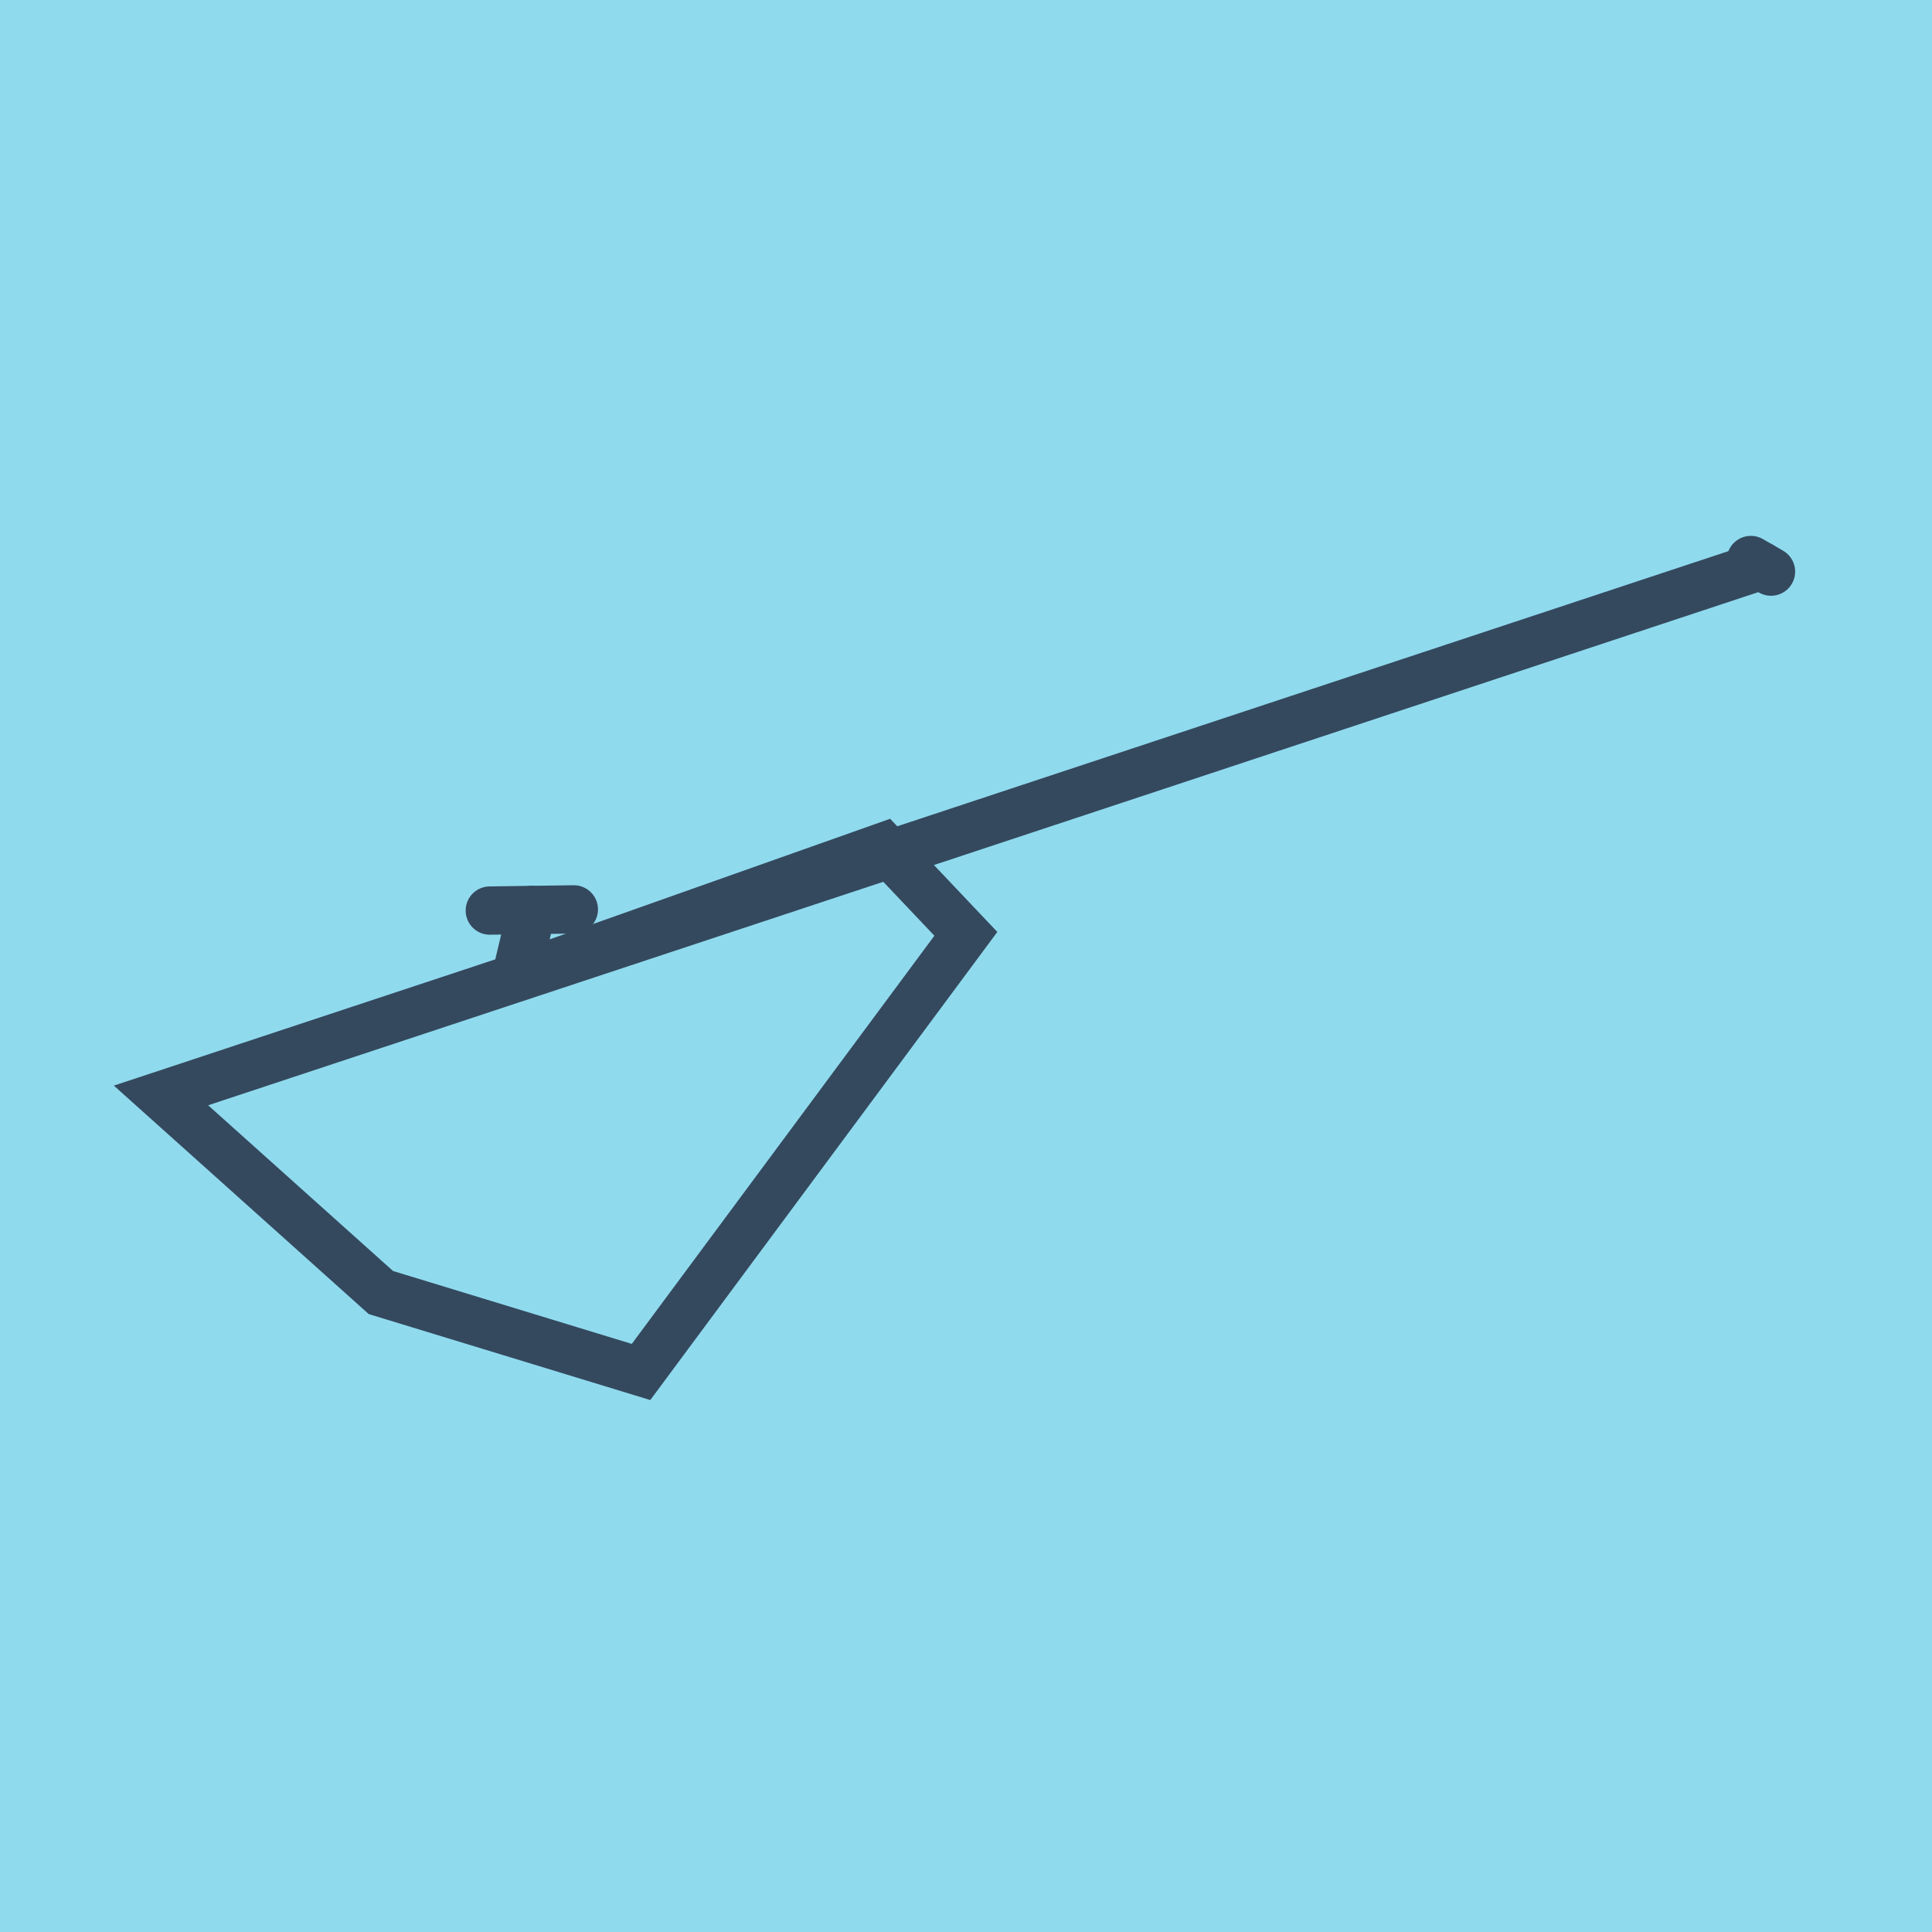 <?xml version="1.0" encoding="utf-8"?>
<!DOCTYPE svg PUBLIC "-//W3C//DTD SVG 1.1//EN" "http://www.w3.org/Graphics/SVG/1.1/DTD/svg11.dtd">
<svg xmlns="http://www.w3.org/2000/svg" xmlns:xlink="http://www.w3.org/1999/xlink" viewBox="-10 -10 120 120" preserveAspectRatio="xMidYMid meet">
	<path style="fill:#90daee" d="M-10-10h120v120H-10z"/>
			<polyline stroke-linecap="round" points="25.642,46.484 20.423,46.557 " style="fill:none;stroke:#34495e;stroke-width: 3px"/>
			<polyline stroke-linecap="round" points="98.75,24.784 100,25.504 " style="fill:none;stroke:#34495e;stroke-width: 3px"/>
			<polyline stroke-linecap="round" points="23.033,46.521 22.044,50.68 44.869,42.595 49.991,48.002 29.816,75.216 13.658,70.282 0,58.04 99.375,25.144 " style="fill:none;stroke:#34495e;stroke-width: 3px"/>
	</svg>
